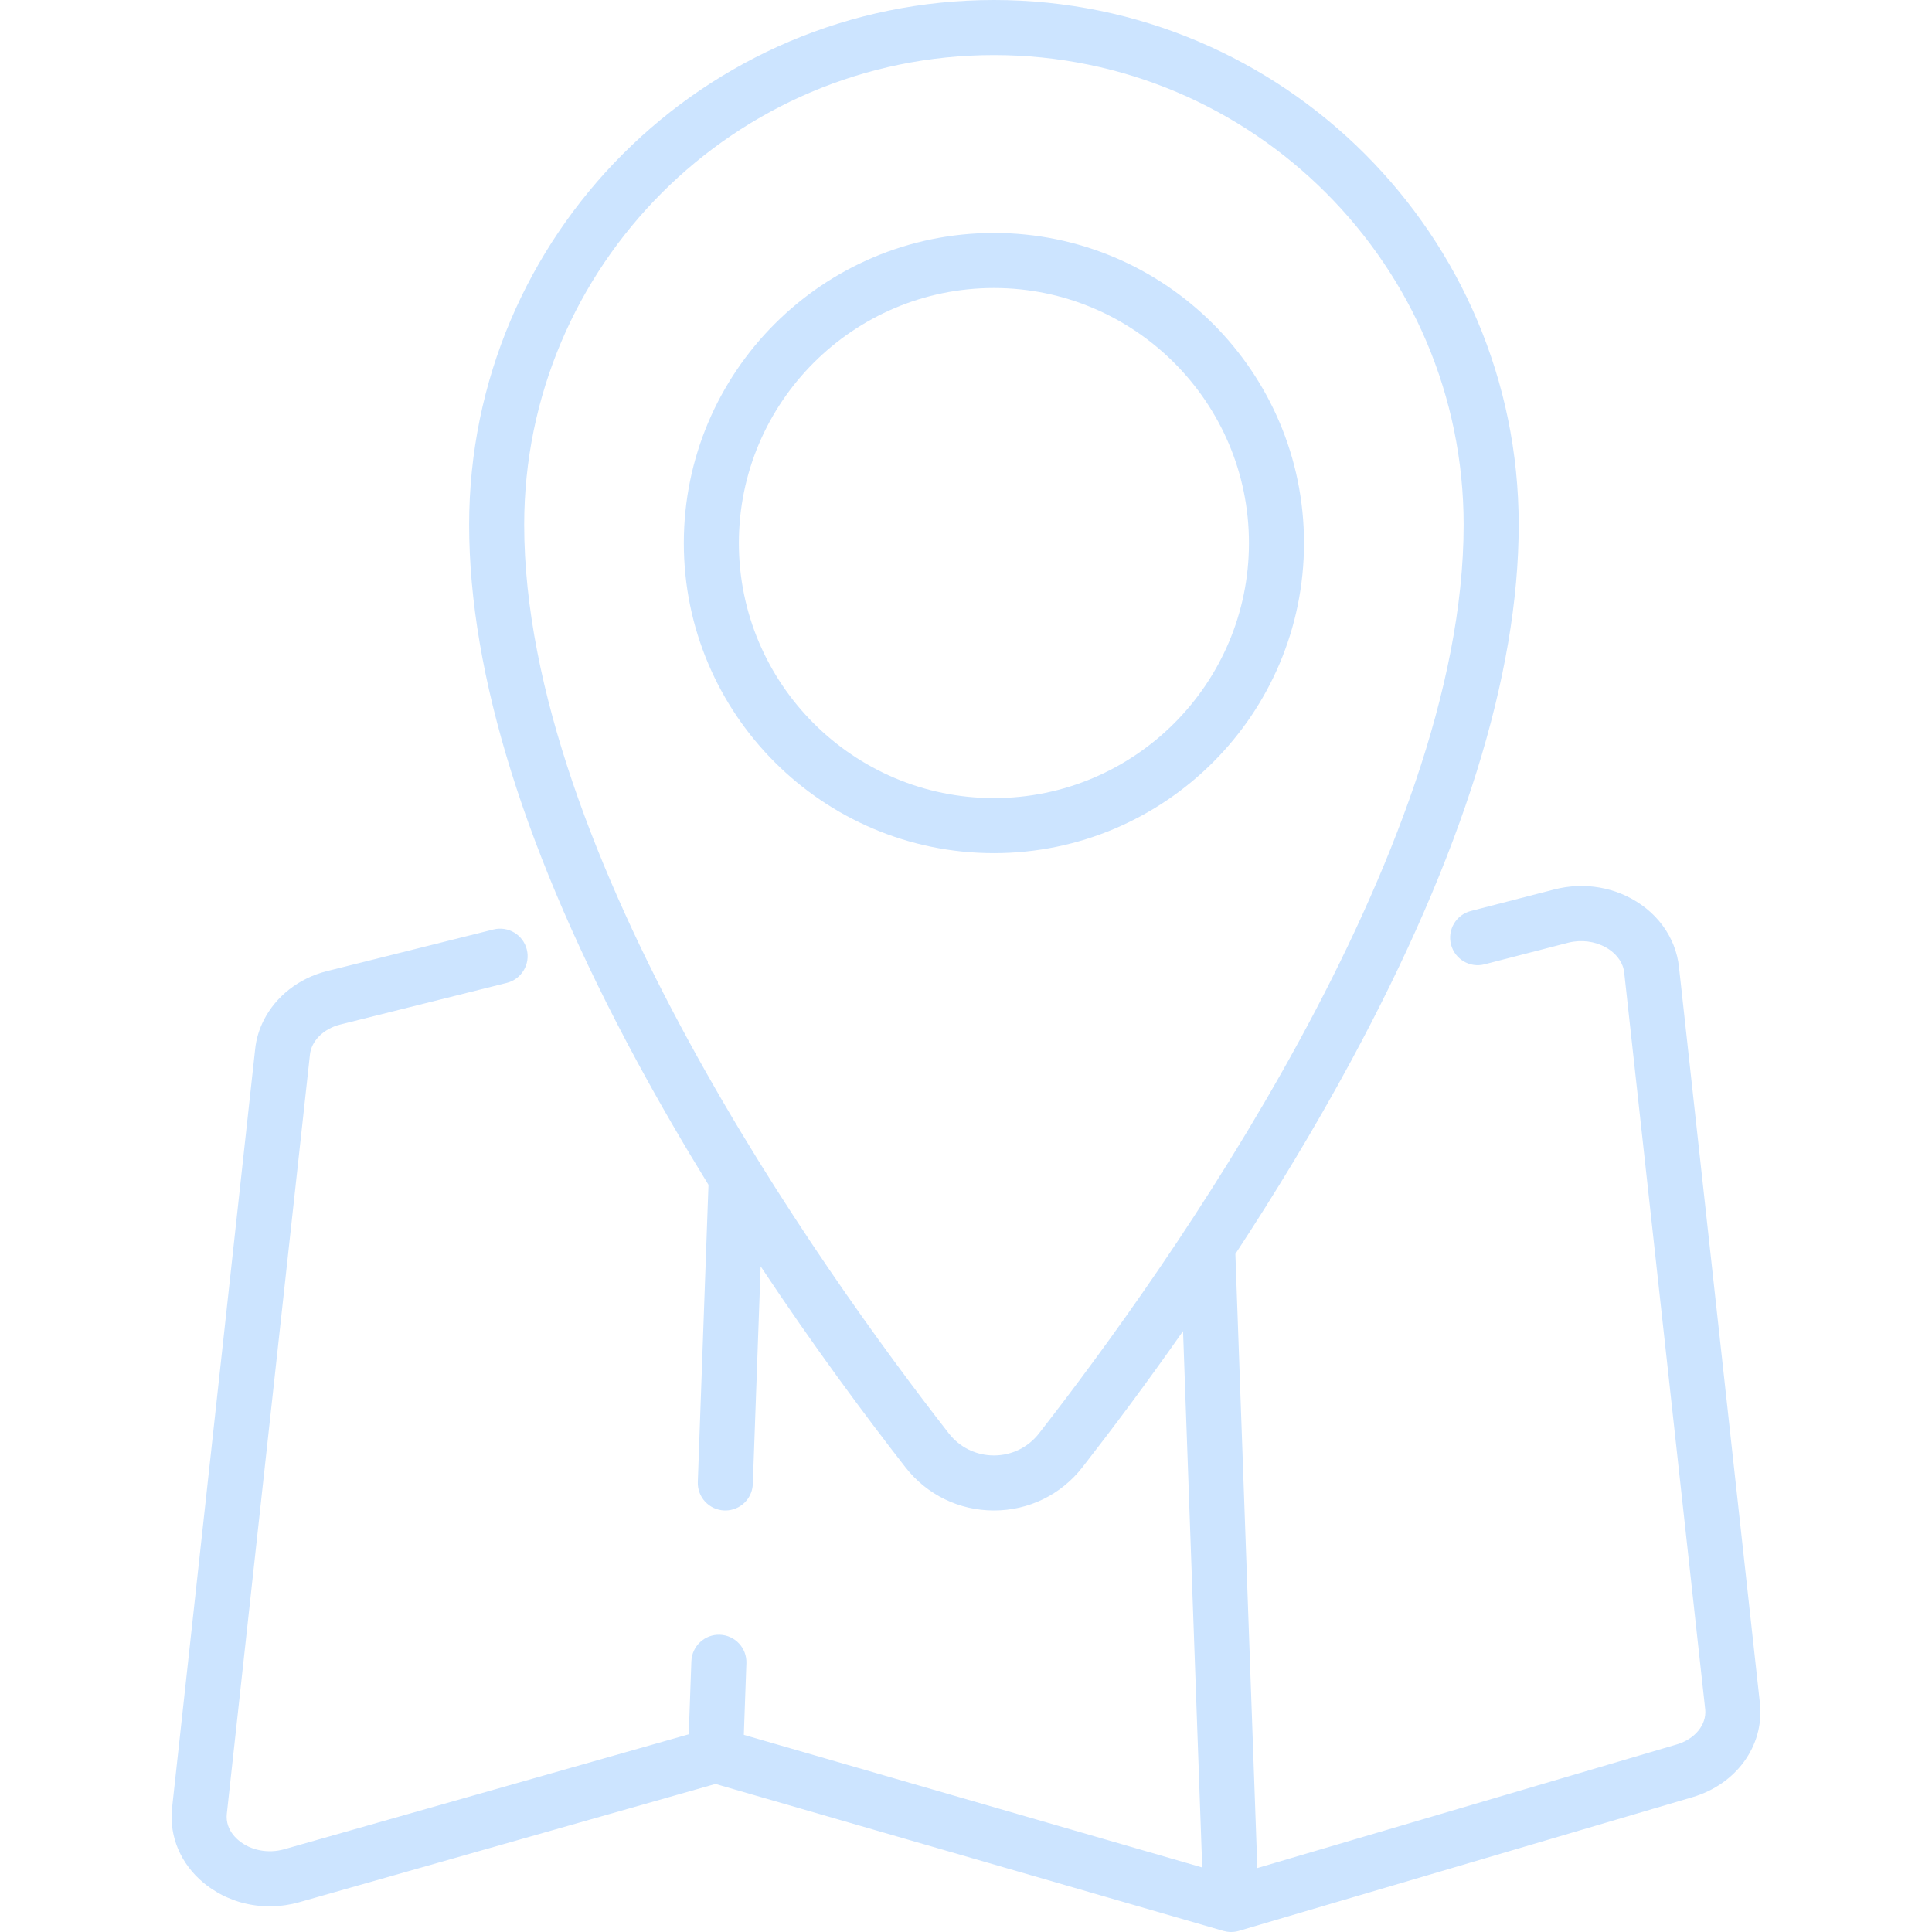 <svg version="1.1" id="Capa_1" xmlns="http://www.w3.org/2000/svg" xmlns:xlink="http://www.w3.org/1999/xlink" x="0px" y="0px" viewBox="0 0 511.997 511.997" style="enable-background:new 0 0 511.997 511.997;" xml:space="preserve" width="300" height="300" xmlns:svgjs="http://svgjs.dev/svgjs"><g transform="matrix(1,0,0,1,0,0)"><g>
	<g>
		<path d="M466.424,451.648c-0.004-0.037-0.008-0.073-0.011-0.11l-21.448-195.092c-0.201-2.059-0.696-4.069-1.457-5.981&#10;&#9;&#9;&#9;c-0.006-0.016-0.014-0.032-0.02-0.048c-0.146-0.366-0.301-0.729-0.467-1.087c-1.73-3.743-4.5-7.06-8.082-9.574&#10;&#9;&#9;&#9;c-6.615-4.643-15.024-6.115-23.063-4.037l-22.102,5.707c-3.901,1.007-6.247,4.986-5.239,8.886c1.007,3.9,4.981,6.247,8.886,5.239&#10;&#9;&#9;&#9;l22.102-5.707c0.48-0.124,0.965-0.222,1.451-0.293c3.405-0.502,6.901,0.264,9.585,2.147c0.165,0.116,0.345,0.249,0.534,0.4&#10;&#9;&#9;&#9;c1.322,1.055,3.087,2.966,3.354,5.784c0.004,0.037,0.008,0.073,0.011,0.11l21.446,195.076c0.022,0.251,0.031,0.501,0.027,0.75&#10;&#9;&#9;&#9;c-0.034,1.99-0.902,3.889-2.385,5.428c-0.371,0.385-0.78,0.747-1.225,1.083s-0.924,0.645-1.435,0.923&#10;&#9;&#9;&#9;c-0.767,0.417-1.605,0.766-2.504,1.031l-111.178,32.769l-5.818-162.748c10.328-15.739,20.842-32.974,30.639-51.105&#10;&#9;&#9;&#9;c29.489-54.569,44.441-102.388,44.441-142.128C402.465,62.386,340.079,0,263.396,0S124.327,62.386,124.327,139.069&#10;&#9;&#9;&#9;c0,39.741,14.952,87.56,44.44,142.128c6.123,11.33,12.525,22.307,18.987,32.792l-2.828,78.747&#10;&#9;&#9;&#9;c-0.144,4.026,3.002,7.407,7.028,7.552c0.089,0.003,0.179,0.005,0.267,0.005c3.908,0,7.144-3.096,7.285-7.033l2.071-57.668&#10;&#9;&#9;&#9;c14.007,21.116,27.553,39.379,38.371,53.252c5.673,7.276,14.221,11.449,23.449,11.449c9.227,0,17.775-4.173,23.448-11.449&#10;&#9;&#9;&#9;c7.767-9.96,16.942-22.186,26.683-36.104c-0.003,0.005-0.006,0.009-0.009,0.014l5.081,142.144l-121.48-35.152l0.681-18.974&#10;&#9;&#9;&#9;c0.144-4.026-3.002-7.407-7.029-7.551c-3.994-0.151-7.406,3.002-7.551,7.028l-0.695,19.357l-107.188,30.46&#10;&#9;&#9;&#9;c-4.271,1.212-8.897,0.322-12.077-2.325c-0.329-0.274-0.711-0.627-1.094-1.056c-1.052-1.18-2.111-2.939-2.101-5.232&#10;&#9;&#9;&#9;c0.001-0.208,0.011-0.421,0.03-0.638l22.02-201.139c0.005-0.036,0.008-0.072,0.011-0.107c0.35-3.704,3.589-6.944,8.059-8.062&#10;&#9;&#9;&#9;l44.115-11.031c3.908-0.977,6.285-4.938,5.308-8.846c-0.977-3.908-4.942-6.285-8.847-5.307l-44.115,11.031&#10;&#9;&#9;&#9;c-7.49,1.873-13.525,6.707-16.699,12.914c-1.249,2.443-2.069,5.092-2.34,7.866L45.584,479.289&#10;&#9;&#9;&#9;c-0.004,0.036-0.008,0.071-0.011,0.106c-0.703,7.426,2.341,14.555,8.353,19.559c0.548,0.456,1.117,0.879,1.696,1.287&#10;&#9;&#9;&#9;c0.161,0.113,0.322,0.222,0.485,0.331c0.479,0.322,0.968,0.629,1.465,0.918c0.123,0.071,0.242,0.148,0.366,0.218&#10;&#9;&#9;&#9;c0.606,0.34,1.224,0.653,1.853,0.945c0.157,0.073,0.317,0.139,0.476,0.208c0.506,0.223,1.019,0.43,1.538,0.621&#10;&#9;&#9;&#9;c0.176,0.065,0.351,0.132,0.528,0.194c0.656,0.227,1.318,0.434,1.99,0.61c0.098,0.026,0.198,0.045,0.296,0.069&#10;&#9;&#9;&#9;c0.589,0.148,1.184,0.275,1.784,0.384c0.195,0.035,0.389,0.069,0.585,0.1c0.619,0.099,1.241,0.181,1.867,0.238&#10;&#9;&#9;&#9;c0.083,0.008,0.164,0.02,0.247,0.027c0.703,0.058,1.41,0.084,2.12,0.089c0.073,0.001,0.145,0.009,0.218,0.009&#10;&#9;&#9;&#9;c0.146,0,0.293-0.013,0.439-0.015c0.389-0.006,0.778-0.019,1.168-0.04c0.239-0.013,0.477-0.03,0.715-0.049&#10;&#9;&#9;&#9;c0.393-0.032,0.785-0.074,1.177-0.123c0.229-0.028,0.459-0.055,0.688-0.089c0.425-0.063,0.849-0.14,1.273-0.223&#10;&#9;&#9;&#9;c0.194-0.038,0.388-0.069,0.582-0.111c0.616-0.132,1.23-0.281,1.842-0.455l110.283-31.339l134.614,38.952&#10;&#9;&#9;&#9;c0.198,0.057,0.4,0.088,0.6,0.128c0.117,0.023,0.232,0.057,0.351,0.075c0.357,0.053,0.717,0.084,1.077,0.084&#10;&#9;&#9;&#9;c0.346,0,0.693-0.025,1.038-0.074c0.345-0.05,0.687-0.124,1.024-0.223l120.194-35.427&#10;&#9;&#9;&#9;C460.103,472.857,467.472,462.73,466.424,451.648z M275.34,379.873c-2.89,3.706-7.243,5.831-11.944,5.831&#10;&#9;&#9;&#9;c-4.702,0-9.055-2.125-11.945-5.831c-33.836-43.39-112.535-153.714-112.535-240.804c0-68.638,55.842-124.48,124.48-124.48&#10;&#9;&#9;&#9;s124.48,55.842,124.48,124.48C387.876,226.158,309.176,336.482,275.34,379.873z" fill="#cce4ff" fill-opacity="1" data-original-color="#000000ff" stroke="none" stroke-opacity="1"/>
	</g>
</g><g>
	<g>
		<path d="M263.396,61.736c-45.313,0-82.178,36.865-82.178,82.178s36.865,82.178,82.178,82.178s82.178-36.865,82.178-82.178&#10;&#9;&#9;&#9;C345.574,98.601,308.709,61.736,263.396,61.736z M263.396,211.502c-37.269,0-67.589-30.32-67.589-67.589&#10;&#9;&#9;&#9;c0-37.268,30.32-67.588,67.589-67.588s67.589,30.32,67.589,67.588C330.985,181.182,300.665,211.502,263.396,211.502z" fill="#cce4ff" fill-opacity="1" data-original-color="#000000ff" stroke="none" stroke-opacity="1"/>
	</g>
</g><g>
</g><g>
</g><g>
</g><g>
</g><g>
</g><g>
</g><g>
</g><g>
</g><g>
</g><g>
</g><g>
</g><g>
</g><g>
</g><g>
</g><g>
</g></g></svg>